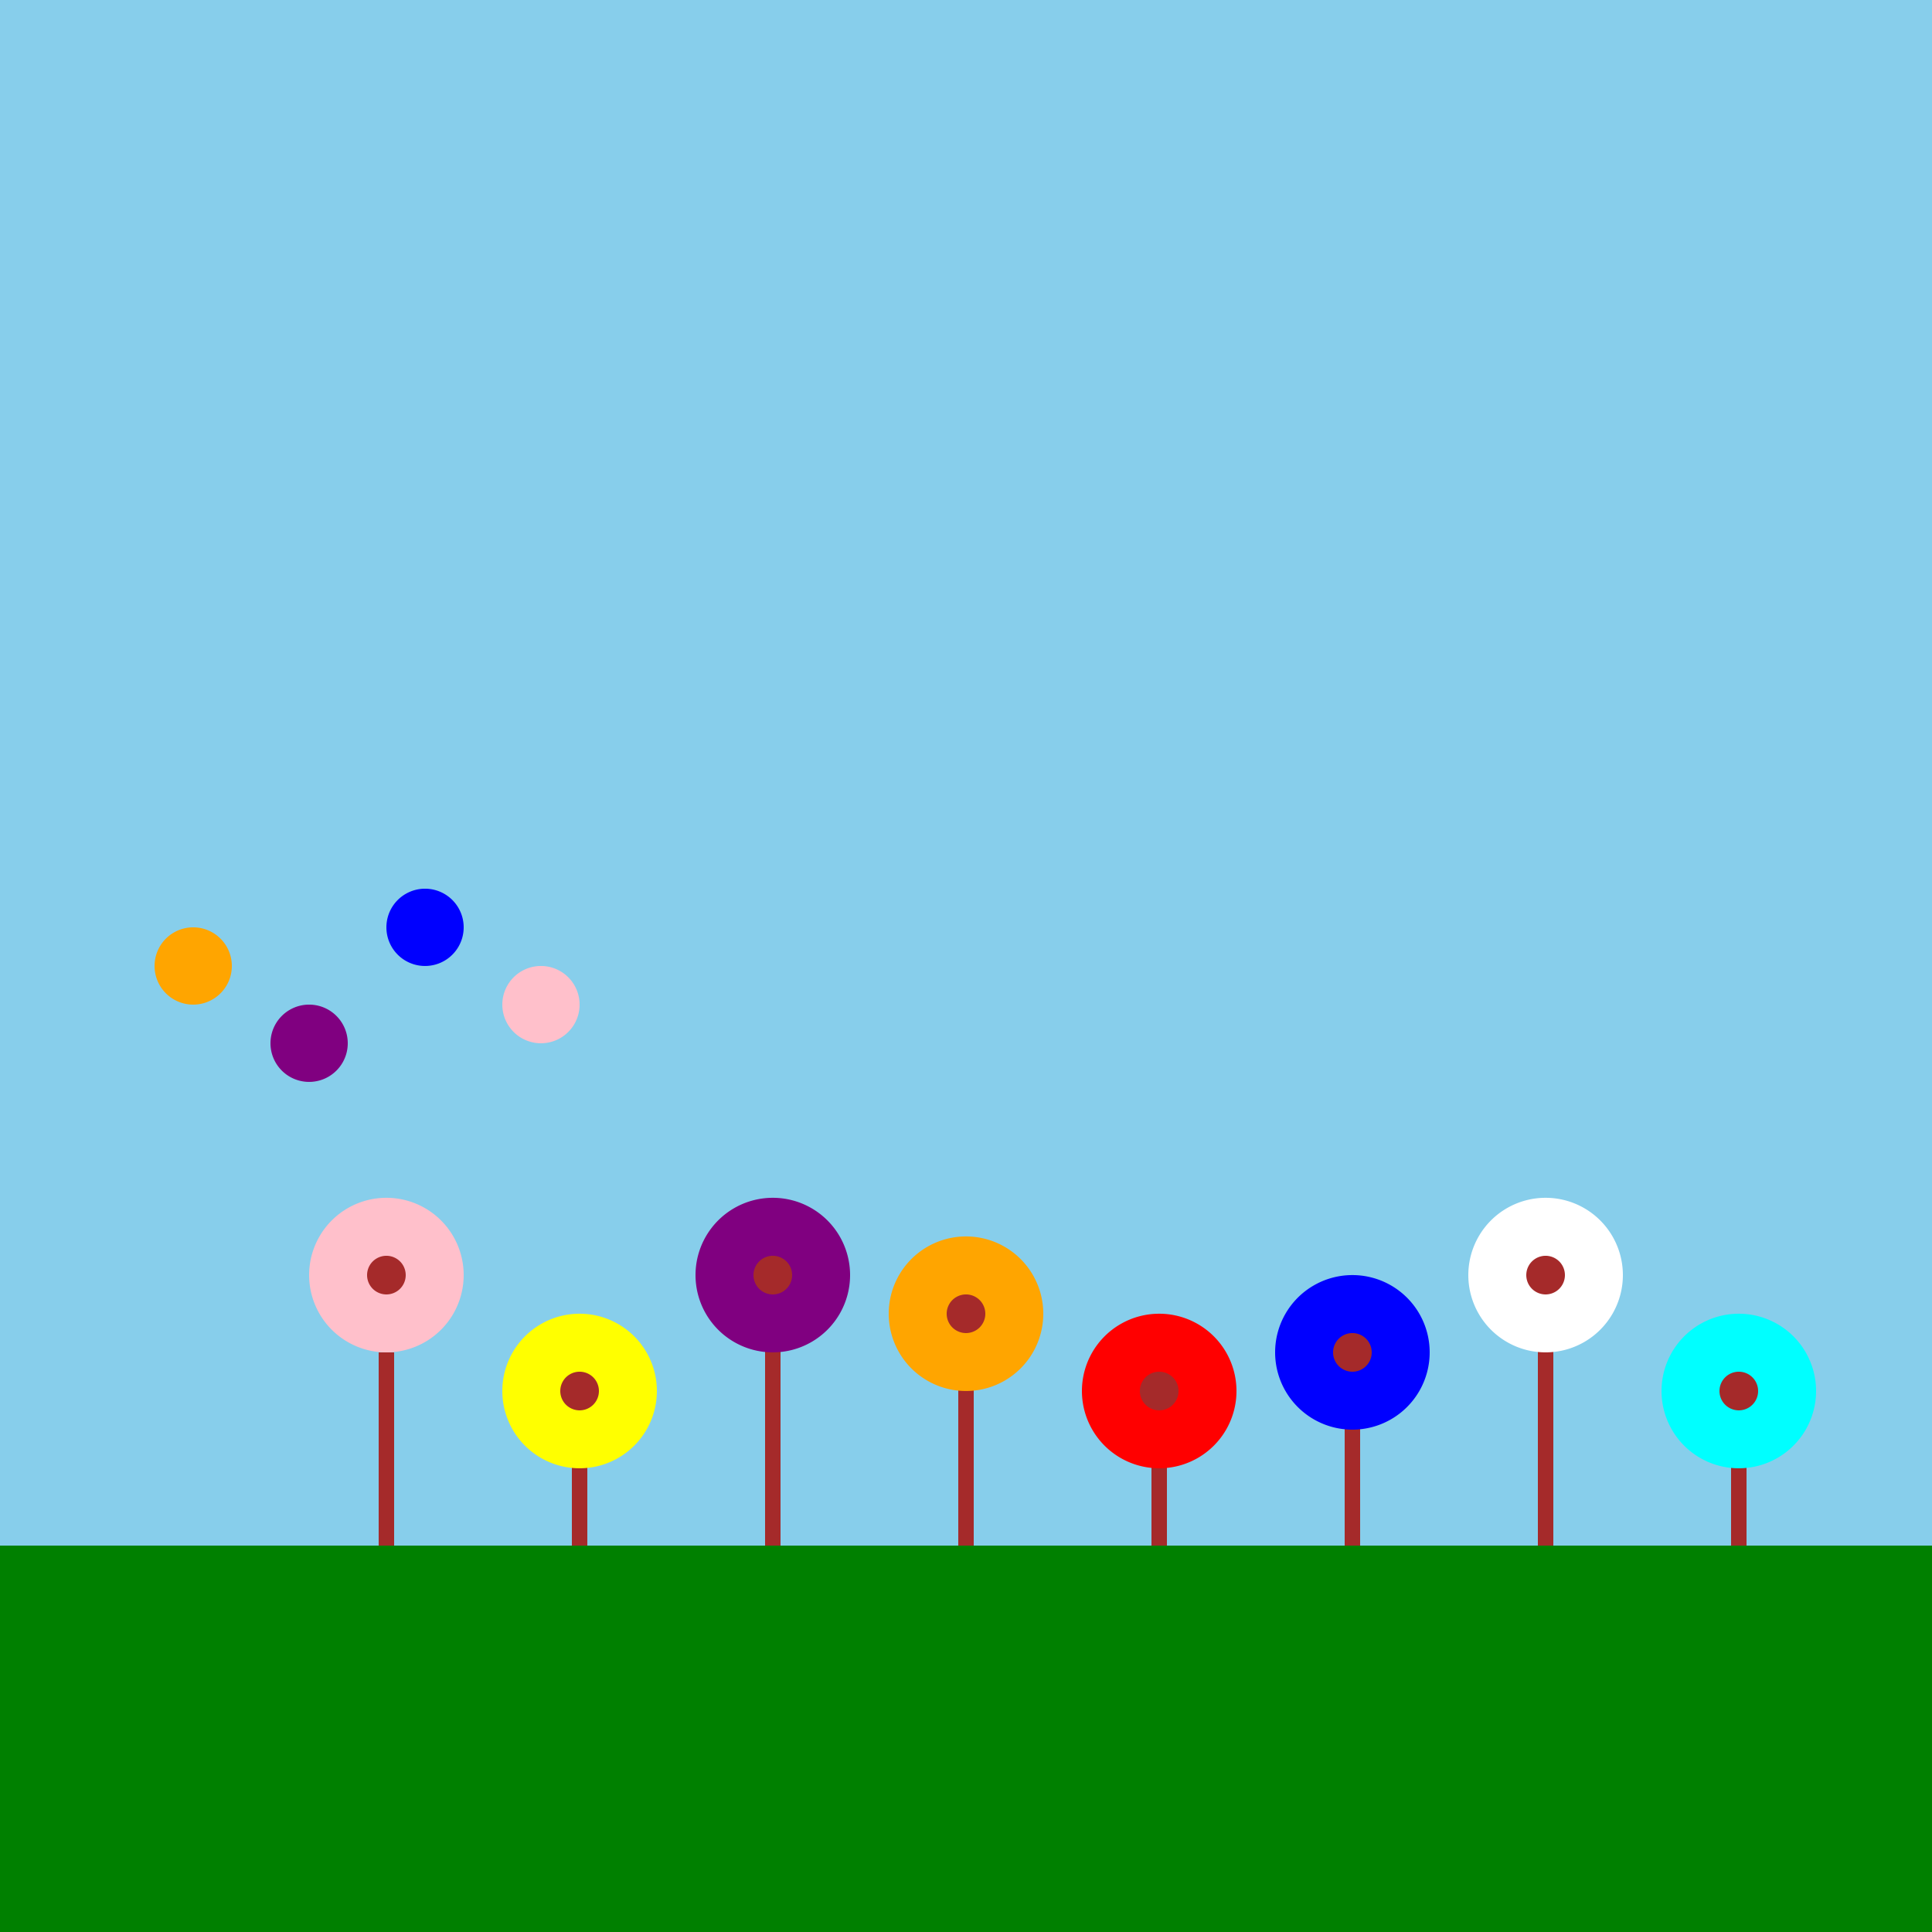 <!--

Generated by DrawGPT.
Free, open source, AI generated images in SVG, PNG, and HTML Canvas format.
https://drawgpt.ai

Created: 2023-09-27T03:30:06.729Z
Link: https://drawgpt.ai/prompt/86974/

-->
<svg xmlns="http://www.w3.org/2000/svg" xmlns:xlink="http://www.w3.org/1999/xlink" width="500" height="500"><defs/><g><rect fill="skyblue" stroke="none" x="0" y="0" width="512" height="512"/><rect fill="green" stroke="none" x="0" y="400" width="512" height="112"/><path fill="none" stroke="brown" paint-order="fill stroke markers" d=" M 100 400 L 100 350 M 150 400 L 150 360 M 200 400 L 200 330 M 250 400 L 250 340 M 300 400 L 300 360 M 350 400 L 350 350 M 400 400 L 400 330 M 450 400 L 450 360" stroke-miterlimit="10" stroke-width="4" stroke-dasharray=""/><path fill="pink" stroke="none" paint-order="stroke fill markers" d=" M 120 330 A 20 20 0 1 1 120 329.98"/><path fill="yellow" stroke="none" paint-order="stroke fill markers" d=" M 170 360 A 20 20 0 1 1 170 359.98"/><path fill="purple" stroke="none" paint-order="stroke fill markers" d=" M 220 330 A 20 20 0 1 1 220 329.98"/><path fill="orange" stroke="none" paint-order="stroke fill markers" d=" M 270 340 A 20 20 0 1 1 270 339.98"/><path fill="red" stroke="none" paint-order="stroke fill markers" d=" M 320 360 A 20 20 0 1 1 320 359.98"/><path fill="blue" stroke="none" paint-order="stroke fill markers" d=" M 370 350 A 20 20 0 1 1 370 349.98"/><path fill="white" stroke="none" paint-order="stroke fill markers" d=" M 420 330 A 20 20 0 1 1 420 329.98"/><path fill="cyan" stroke="none" paint-order="stroke fill markers" d=" M 470 360 A 20 20 0 1 1 470 359.98"/><path fill="brown" stroke="none" paint-order="stroke fill markers" d=" M 105 330 A 5 5 0 1 1 105 329.995"/><path fill="brown" stroke="none" paint-order="stroke fill markers" d=" M 155 360 A 5 5 0 1 1 155 359.995"/><path fill="brown" stroke="none" paint-order="stroke fill markers" d=" M 205 330 A 5 5 0 1 1 205 329.995"/><path fill="brown" stroke="none" paint-order="stroke fill markers" d=" M 255 340 A 5 5 0 1 1 255 339.995"/><path fill="brown" stroke="none" paint-order="stroke fill markers" d=" M 305 360 A 5 5 0 1 1 305 359.995"/><path fill="brown" stroke="none" paint-order="stroke fill markers" d=" M 355 350 A 5 5 0 1 1 355 349.995"/><path fill="brown" stroke="none" paint-order="stroke fill markers" d=" M 405 330 A 5 5 0 1 1 405 329.995"/><path fill="brown" stroke="none" paint-order="stroke fill markers" d=" M 455 360 A 5 5 0 1 1 455 359.995"/><path fill="orange" stroke="none" paint-order="stroke fill markers" d=" M 60 250 A 10 10 0 1 1 60 249.99"/><path fill="purple" stroke="none" paint-order="stroke fill markers" d=" M 90 270 A 10 10 0 1 1 90 269.99"/><path fill="blue" stroke="none" paint-order="stroke fill markers" d=" M 120 240 A 10 10 0 1 1 120 239.99"/><path fill="pink" stroke="none" paint-order="stroke fill markers" d=" M 150 260 A 10 10 0 1 1 150 259.99"/></g></svg>